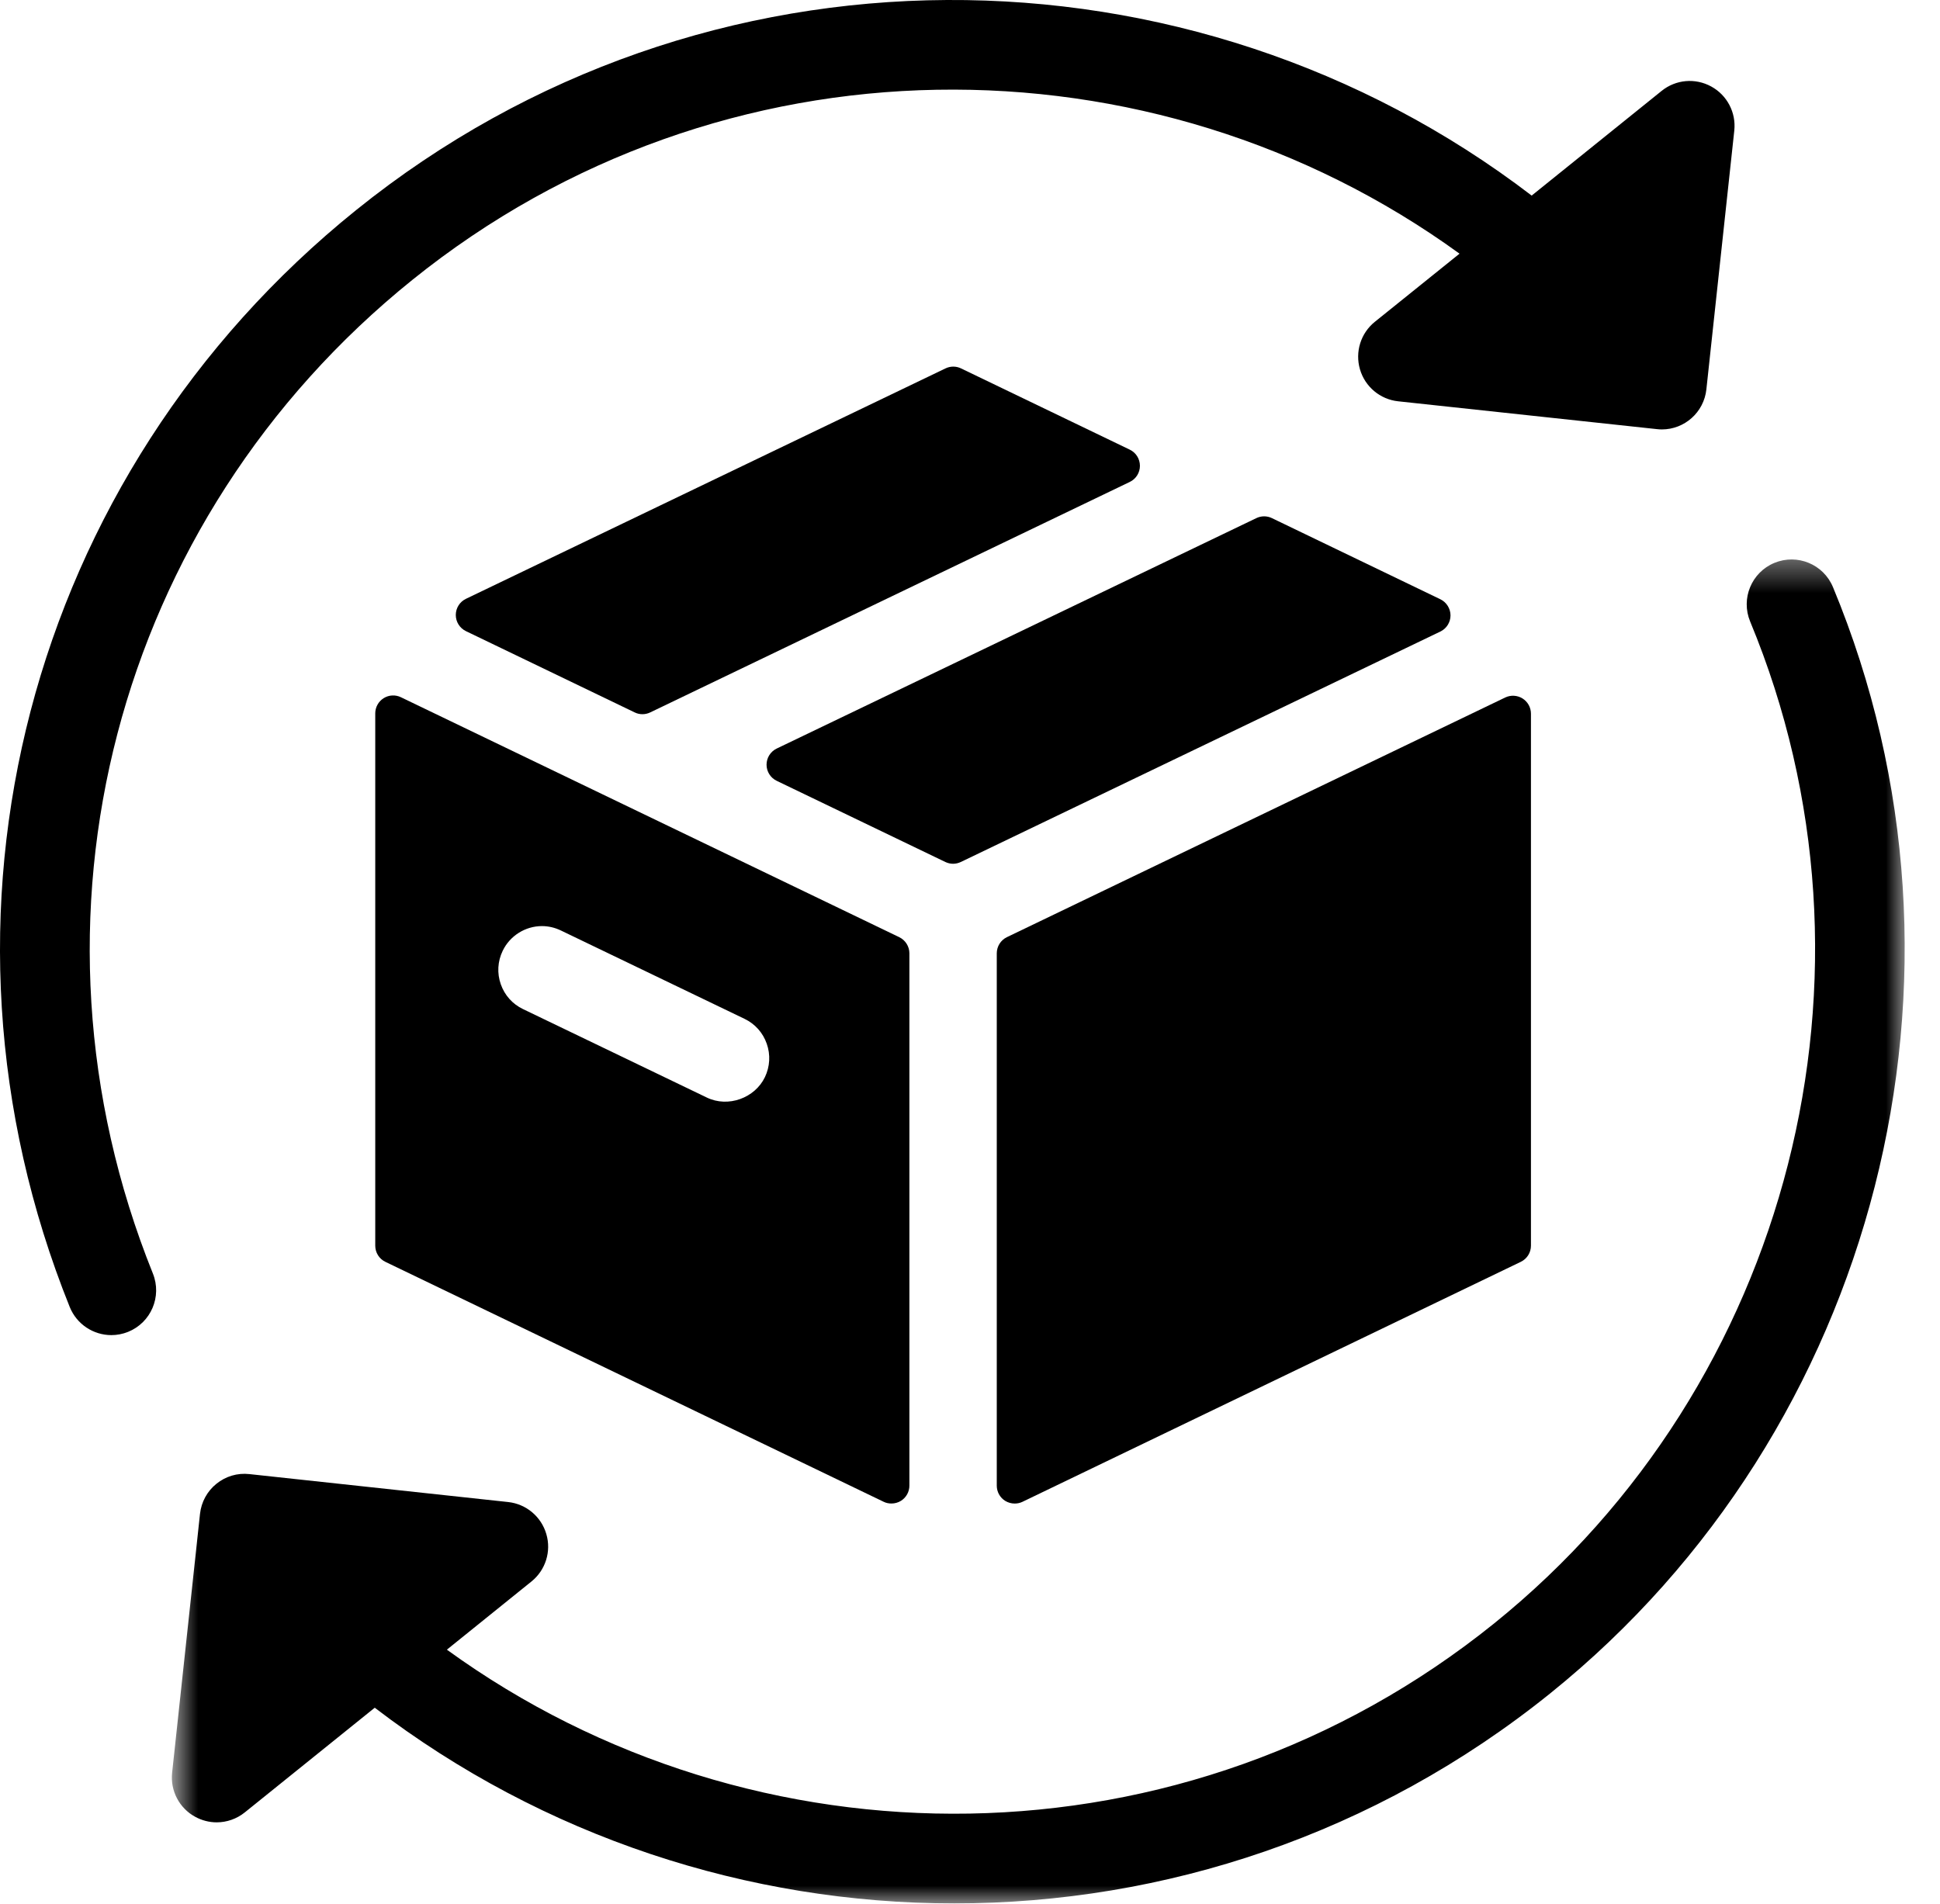 <svg width="54" height="53" viewBox="0 0 54 53" fill="none" xmlns="http://www.w3.org/2000/svg">
<path d="M31.447 12.518L26.75 10.256C26.615 10.19 26.455 10.19 26.318 10.256L12.969 16.671C12.796 16.755 12.687 16.928 12.687 17.121C12.687 17.312 12.796 17.486 12.968 17.57L17.666 19.833C17.735 19.867 17.808 19.883 17.883 19.883C17.956 19.883 18.031 19.866 18.099 19.833L31.447 13.417C31.621 13.334 31.73 13.159 31.73 12.968C31.729 12.775 31.621 12.601 31.447 12.518Z" fill="black"/>
<path d="M10.679 19.437C10.533 19.529 10.445 19.689 10.445 19.86V34.679C10.445 34.871 10.554 35.046 10.727 35.129L24.597 41.809C24.665 41.843 24.74 41.857 24.813 41.857C24.906 41.857 24.998 41.832 25.079 41.782C25.224 41.691 25.313 41.531 25.313 41.359V26.54C25.313 26.349 25.203 26.174 25.03 26.09L11.16 19.411C11.006 19.336 10.824 19.346 10.679 19.437ZM13.992 26.471C14.192 26.053 14.621 25.782 15.085 25.782C15.268 25.782 15.445 25.824 15.614 25.905L20.724 28.364C21.016 28.504 21.236 28.75 21.343 29.058C21.45 29.364 21.432 29.694 21.291 29.988C21.013 30.567 20.269 30.845 19.67 30.553L14.559 28.093C14.267 27.954 14.048 27.709 13.94 27.403C13.832 27.097 13.85 26.766 13.992 26.471Z" fill="black"/>
<path d="M27.745 26.541V41.36C27.745 41.531 27.833 41.692 27.979 41.783C28.059 41.832 28.152 41.858 28.244 41.858C28.317 41.858 28.392 41.843 28.46 41.81L42.331 35.129C42.504 35.046 42.614 34.872 42.614 34.68V19.869C42.614 19.696 42.526 19.537 42.38 19.445C42.236 19.355 42.052 19.344 41.898 19.418L28.027 26.09C27.854 26.174 27.745 26.349 27.745 26.541Z" fill="black"/>
<path d="M40.092 16.683L35.403 14.424C35.267 14.358 35.108 14.358 34.971 14.424L21.62 20.839C21.448 20.922 21.337 21.096 21.337 21.289C21.337 21.48 21.447 21.655 21.62 21.738L26.313 23.997C26.381 24.029 26.455 24.047 26.529 24.047C26.604 24.047 26.677 24.029 26.745 23.997L40.092 17.582C40.265 17.499 40.375 17.325 40.375 17.132C40.374 16.942 40.265 16.767 40.092 16.683Z" fill="black"/>
<path d="M3.099 37.169C3.254 37.169 3.411 37.14 3.564 37.079C4.204 36.821 4.513 36.095 4.256 35.455C0.285 25.589 3.186 14.473 11.474 7.795C20.087 0.854 32.073 0.857 40.626 7.062L38.269 8.959C37.875 9.276 37.713 9.799 37.855 10.283C37.996 10.766 38.416 11.119 38.918 11.172L46.123 11.947C46.168 11.952 46.213 11.955 46.259 11.955C46.887 11.955 47.428 11.481 47.497 10.841L48.274 3.636C48.328 3.134 48.074 2.649 47.632 2.408C47.189 2.165 46.645 2.212 46.251 2.531L42.634 5.445C33.16 -1.806 19.6 -1.959 9.91 5.851C0.76 13.223 -2.442 25.494 1.941 36.386C2.138 36.873 2.606 37.169 3.099 37.169Z" fill="black"/>
<mask id="mask0_2197_2796" style="mask-type:luminance" maskUnits="userSpaceOnUse" x="4" y="15" width="50" height="38">
<path d="M4.781 15.42H53.056V53H4.781V15.42Z" fill="white"/>
</mask>
<g mask="url(#mask0_2197_2796)">
<path d="M51.021 16.345C50.757 15.708 50.028 15.407 49.389 15.671C48.753 15.935 48.452 16.665 48.715 17.301C52.77 27.075 49.84 38.545 41.591 45.194C32.979 52.135 20.992 52.13 12.439 45.926L14.793 44.028C15.186 43.712 15.35 43.189 15.207 42.707C15.066 42.222 14.646 41.87 14.145 41.816L6.941 41.038C6.606 41.001 6.283 41.099 6.024 41.308C5.767 41.514 5.603 41.816 5.567 42.146L4.791 49.352C4.737 49.853 4.99 50.338 5.433 50.579C5.621 50.681 5.826 50.733 6.031 50.733C6.31 50.733 6.587 50.639 6.814 50.456L10.431 47.542C15.128 51.137 20.825 52.991 26.561 52.99C32.396 52.99 38.269 51.076 43.156 47.138C52.263 39.799 55.497 27.136 51.021 16.345Z" fill="black"/>
</g>
</svg>

